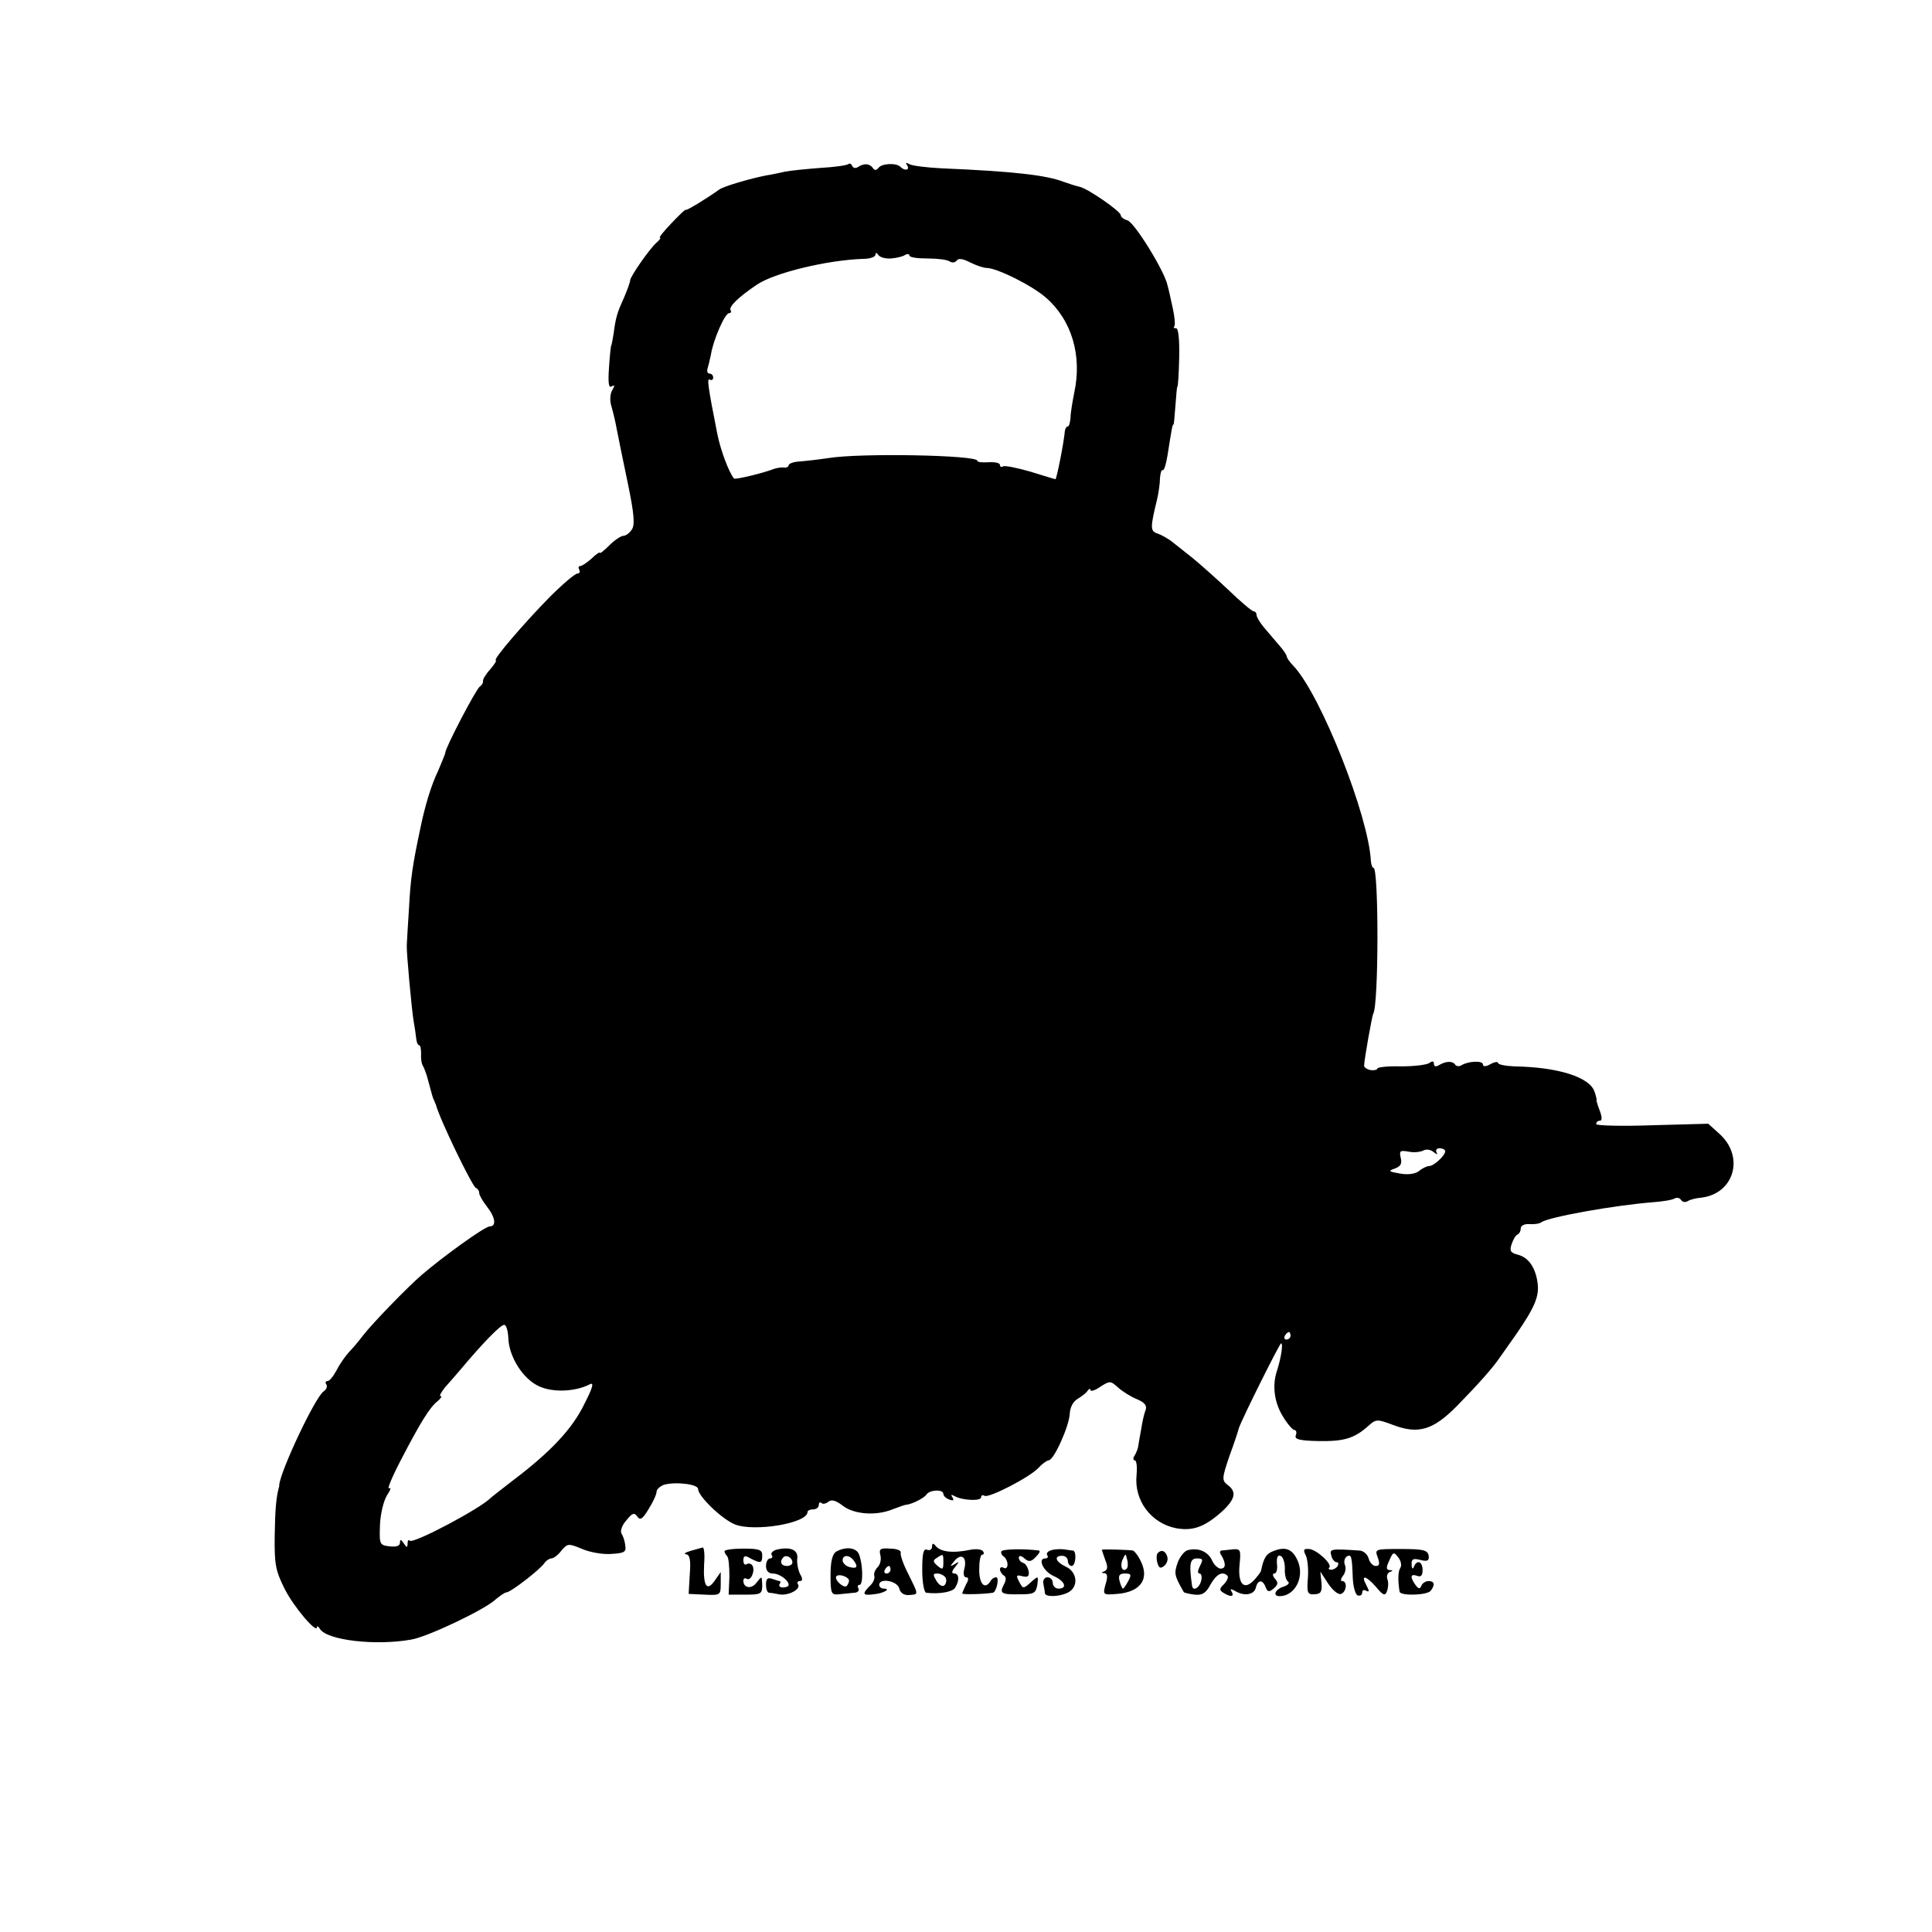<?xml version="1.0" standalone="no"?>
<!DOCTYPE svg PUBLIC "-//W3C//DTD SVG 20010904//EN"
 "http://www.w3.org/TR/2001/REC-SVG-20010904/DTD/svg10.dtd">
<svg version="1.0" xmlns="http://www.w3.org/2000/svg"
 width="512pt" height="512pt" viewBox="0 0 512 512"
 preserveAspectRatio="xMidYMid meet">
<g transform="translate(0,512) scale(0.1,-0.1)"
fill="#000000" stroke="none">
<path d="M2248 4685 c-3 -3 -37 -8 -74 -10 -38 -3 -80 -7 -94 -10 -14 -3 -36
-8 -50 -10 -41 -8 -114 -29 -125 -38 -26 -19 -84 -55 -87 -53 -2 2 -19 -15
-39 -36 -20 -21 -34 -38 -30 -38 3 0 -1 -6 -9 -13 -17 -14 -70 -90 -70 -100 0
-4 -7 -24 -16 -45 -18 -40 -22 -51 -28 -97 -3 -16 -5 -30 -6 -30 -1 0 -4 -26
-6 -58 -3 -42 -1 -56 7 -51 8 5 9 2 1 -11 -6 -11 -6 -29 -1 -44 4 -14 10 -39
13 -56 3 -16 16 -80 29 -142 18 -86 20 -115 11 -127 -6 -9 -16 -16 -22 -16 -6
0 -23 -11 -37 -25 -14 -14 -25 -23 -25 -20 0 3 -10 -3 -22 -15 -12 -11 -26
-20 -30 -20 -5 0 -6 -4 -3 -10 3 -5 1 -10 -5 -10 -6 0 -39 -28 -73 -62 -67
-68 -153 -168 -143 -168 3 0 -4 -11 -15 -24 -12 -13 -20 -27 -19 -31 1 -4 -3
-11 -8 -14 -10 -6 -92 -163 -92 -176 0 -3 -9 -24 -19 -48 -18 -37 -35 -93 -47
-152 -20 -94 -26 -132 -30 -210 -3 -49 -6 -94 -6 -100 -1 -19 13 -170 18 -200
3 -16 6 -38 7 -47 1 -10 4 -18 8 -18 3 0 5 -10 5 -22 -1 -13 1 -27 5 -33 3 -5
10 -23 14 -40 12 -44 12 -45 15 -50 1 -3 3 -8 5 -12 10 -39 97 -218 106 -221
5 -2 9 -8 9 -14 0 -5 9 -21 20 -35 23 -29 26 -53 8 -53 -13 0 -124 -80 -182
-130 -37 -32 -130 -128 -153 -158 -10 -13 -27 -34 -38 -45 -11 -12 -26 -34
-34 -50 -8 -15 -18 -27 -23 -27 -5 0 -7 -4 -3 -9 3 -6 0 -13 -7 -18 -22 -14
-114 -209 -118 -248 0 -3 0 -6 -1 -7 -7 -26 -10 -58 -11 -128 -1 -74 2 -92 26
-140 24 -48 86 -121 86 -102 0 4 4 2 8 -5 19 -30 148 -45 242 -28 43 7 196 80
223 106 12 10 25 19 29 19 11 0 90 61 101 78 4 6 13 12 18 12 6 0 18 9 27 21
16 19 19 19 55 4 21 -9 56 -15 78 -13 33 2 39 5 36 22 -1 12 -6 26 -10 32 -4
7 2 23 13 35 16 20 21 21 29 10 7 -11 14 -7 30 20 12 19 21 39 21 46 0 6 9 14
19 18 30 9 91 2 91 -11 0 -19 63 -80 98 -94 51 -20 192 3 192 33 0 4 7 7 15 7
8 0 15 5 15 12 0 6 3 8 7 5 3 -4 12 -2 18 3 8 7 20 4 38 -10 29 -23 88 -28
132 -10 17 6 32 12 35 12 16 1 49 18 55 27 8 13 45 15 45 2 0 -5 7 -12 16 -15
10 -4 13 -2 8 6 -5 7 -3 8 6 3 19 -11 70 -14 70 -3 0 5 4 7 9 4 11 -7 120 49
143 74 10 11 23 20 27 20 14 0 55 92 56 124 1 17 9 32 21 39 10 6 22 15 26 21
4 6 8 7 8 2 0 -4 12 -1 26 9 25 16 27 16 47 -2 12 -11 35 -25 50 -31 21 -9 27
-17 23 -29 -4 -9 -9 -32 -12 -52 -4 -20 -7 -40 -8 -46 -1 -5 -5 -16 -9 -22 -5
-7 -4 -13 0 -13 5 0 7 -17 5 -39 -7 -68 39 -128 105 -141 45 -8 76 4 121 44
36 33 40 53 15 71 -15 12 -15 17 5 76 13 35 24 69 25 74 7 22 108 225 112 225
6 0 0 -39 -11 -73 -13 -39 -7 -84 16 -121 12 -20 26 -36 31 -36 4 0 6 -6 3
-14 -4 -10 9 -14 61 -15 67 -1 94 7 131 40 20 18 23 19 65 3 68 -26 107 -14
171 51 54 55 95 101 113 128 6 8 25 36 43 61 49 71 61 100 57 134 -5 42 -24
70 -53 77 -19 5 -22 10 -16 28 4 12 11 24 15 25 5 2 9 9 9 16 0 8 10 13 23 12
12 -1 27 1 32 5 20 14 194 45 296 53 26 2 51 6 57 10 6 3 13 2 17 -4 4 -6 12
-7 18 -3 6 4 22 8 35 9 87 10 116 107 50 168 l-31 28 -148 -4 c-82 -3 -149 -1
-149 3 0 5 4 9 10 9 6 0 6 10 -1 28 -6 15 -9 27 -8 27 1 0 -1 9 -5 21 -12 39
-95 66 -213 68 -24 1 -43 5 -43 9 0 4 -9 3 -20 -3 -12 -7 -20 -7 -20 -1 0 11
-39 9 -57 -2 -6 -4 -14 -3 -17 2 -7 10 -25 9 -43 -2 -8 -5 -13 -3 -13 4 0 7
-4 8 -12 2 -7 -5 -41 -9 -75 -9 -35 1 -63 -2 -63 -6 0 -3 -8 -5 -17 -4 -10 2
-18 7 -18 12 1 20 21 131 24 137 15 21 15 387 1 387 -3 0 -6 8 -7 18 -6 120
-132 438 -204 516 -11 11 -19 23 -19 26 0 4 -9 18 -21 31 -11 13 -29 34 -40
47 -10 12 -19 27 -19 32 0 6 -4 10 -8 10 -4 0 -35 26 -68 58 -33 31 -75 68
-92 82 -18 14 -41 33 -53 42 -12 10 -30 20 -41 24 -20 6 -20 15 -2 89 4 17 8
42 8 57 1 14 4 24 7 22 4 -2 9 15 13 39 12 76 13 82 16 82 1 0 3 23 5 50 2 28
4 50 5 50 2 0 4 35 5 78 1 46 -2 77 -8 77 -6 0 -8 2 -5 5 3 4 1 25 -4 48 -5
23 -11 51 -14 61 -7 36 -87 166 -106 172 -10 3 -18 9 -18 14 0 10 -88 71 -109
75 -9 2 -28 8 -42 13 -46 18 -135 28 -325 36 -40 2 -78 7 -84 11 -9 5 -11 4
-6 -3 8 -13 -6 -16 -18 -4 -11 11 -50 9 -58 -3 -6 -7 -10 -7 -15 0 -9 12 -23
13 -40 2 -6 -4 -13 -2 -15 4 -2 5 -6 7 -10 4z m113 -250 c14 1 31 5 37 9 7 4
12 3 12 -1 0 -5 21 -8 48 -8 26 0 52 -3 59 -8 6 -4 14 -3 18 2 4 7 16 6 35 -4
16 -8 36 -15 44 -15 28 0 122 -47 158 -79 68 -59 96 -153 75 -251 -5 -25 -10
-55 -10 -67 -1 -13 -4 -23 -7 -23 -4 0 -7 -6 -8 -12 -3 -34 -22 -128 -25 -128
-1 0 -31 9 -66 20 -35 10 -68 17 -73 14 -4 -3 -8 -1 -8 4 0 5 -13 8 -30 7 -16
-1 -30 0 -30 4 0 15 -311 21 -395 7 -27 -4 -62 -8 -77 -9 -16 -1 -28 -6 -28
-10 0 -4 -6 -7 -12 -6 -7 1 -20 -1 -28 -4 -25 -10 -102 -29 -105 -25 -13 16
-35 73 -44 118 -25 126 -28 149 -20 144 5 -3 9 0 9 5 0 6 -4 11 -10 11 -5 0
-7 6 -5 13 2 6 6 23 9 37 6 39 37 110 48 110 5 0 7 4 4 8 -5 9 20 34 69 67 46
32 188 66 283 69 17 0 32 5 32 11 0 6 3 6 8 -1 4 -6 19 -10 33 -9z m1446
-2369 c-3 6 0 11 8 11 8 0 15 -4 15 -8 0 -11 -30 -39 -42 -39 -6 0 -19 -6 -27
-13 -10 -8 -29 -11 -51 -7 -30 5 -32 7 -14 13 16 6 20 13 16 29 -4 18 -2 20
21 16 14 -3 31 -1 39 3 7 4 19 3 27 -4 9 -7 12 -7 8 -1z m-2460 -490 c1 -51
39 -111 82 -130 37 -17 96 -14 133 5 13 7 10 -6 -14 -53 -32 -65 -88 -125
-187 -200 -31 -24 -58 -45 -61 -48 -29 -29 -205 -122 -214 -113 -3 4 -6 0 -6
-8 0 -11 -2 -11 -10 1 -7 11 -10 11 -10 2 0 -9 -10 -12 -27 -10 -27 3 -28 5
-26 57 1 29 10 65 19 79 9 13 11 21 5 18 -6 -4 8 30 32 76 51 98 76 139 97
155 8 7 12 13 8 13 -5 0 1 10 11 23 11 12 29 33 41 47 57 68 106 119 116 119
5 1 10 -14 11 -33z m2073 4 c0 -5 -5 -10 -11 -10 -5 0 -7 5 -4 10 3 6 8 10 11
10 2 0 4 -4 4 -10z"/>
<path d="M2470 1021 c0 -7 -6 -11 -13 -8 -10 4 -13 -10 -13 -54 0 -33 5 -60
11 -60 34 -4 69 2 76 13 12 19 11 38 -2 38 -8 0 -7 6 2 17 12 15 12 16 -1 8
-13 -8 -13 -6 -1 8 18 22 34 11 27 -19 -4 -14 -2 -24 4 -24 7 0 8 -6 0 -19 -5
-11 -10 -22 -10 -24 0 -3 54 -2 81 2 10 2 18 41 9 41 -5 0 -12 -4 -15 -10 -15
-24 -30 -8 -30 30 0 22 3 40 8 40 4 0 6 4 2 9 -3 5 -18 7 -33 4 -48 -10 -81
-6 -94 12 -5 6 -8 5 -8 -4z m30 -42 c0 -18 -2 -20 -15 -9 -13 11 -13 15 -3 21
18 12 18 12 18 -12z m6 -40 c3 -6 2 -15 -3 -20 -5 -5 -14 0 -21 11 -10 17 -10
20 2 20 8 0 18 -5 22 -11z"/>
<path d="M1830 1010 c-14 -4 -19 -8 -12 -9 10 -1 13 -15 10 -53 l-3 -52 43 -2
c41 -2 42 -1 42 29 l0 31 -16 -23 c-21 -30 -31 -14 -28 44 2 25 0 45 -4 44 -4
-1 -18 -5 -32 -9z"/>
<path d="M1920 1009 c0 -3 3 -9 7 -13 4 -4 6 -28 6 -54 l-2 -48 45 0 c41 0 44
2 44 26 -1 24 -1 24 -15 6 -13 -18 -35 -15 -35 5 0 6 4 8 9 5 11 -7 23 22 15
35 -3 5 -10 7 -15 4 -5 -4 -9 1 -9 10 0 12 4 14 19 5 27 -14 31 -13 31 8 0 15
-8 18 -50 18 -27 0 -50 -3 -50 -7z"/>
<path d="M2057 1013 c-9 -3 -15 -9 -12 -14 4 -5 1 -9 -4 -9 -6 0 -11 -9 -11
-20 0 -13 7 -20 18 -20 18 0 42 -18 42 -30 0 -4 -7 -7 -15 -7 -8 0 -12 4 -9 9
3 4 3 8 0 8 -2 0 -11 3 -20 6 -12 4 -16 0 -16 -15 0 -12 3 -21 8 -22 4 0 16
-2 26 -4 24 -5 59 13 51 26 -4 5 -1 9 5 9 7 0 8 6 0 19 -5 11 -9 30 -7 42 2
22 -19 31 -56 22z m43 -34 c0 -5 -7 -9 -15 -9 -15 0 -20 12 -9 23 8 8 24 -1
24 -14z"/>
<path d="M2216 1008 c-10 -6 -15 -26 -15 -62 0 -49 2 -53 22 -51 12 1 30 3 40
4 10 0 15 6 12 11 -3 6 -2 10 3 10 10 0 9 56 -2 82 -8 17 -35 20 -60 6z m46
-23 c13 -17 9 -23 -10 -18 -10 2 -19 11 -19 18 0 15 18 15 29 0z m-12 -54 c0
-4 -3 -10 -6 -14 -8 -7 -33 16 -28 25 6 9 34 -1 34 -11z"/>
<path d="M2333 999 c3 -11 0 -25 -7 -32 -7 -7 -11 -17 -9 -23 2 -7 -3 -19 -12
-27 -21 -21 -19 -26 10 -22 26 2 48 15 27 15 -7 0 -12 5 -12 10 0 19 47 11 53
-9 3 -13 13 -19 26 -18 26 2 26 -1 -2 56 -13 25 -22 51 -20 56 2 6 -11 11 -28
11 -26 2 -30 -1 -26 -17z m27 -39 c0 -5 -5 -10 -11 -10 -5 0 -7 5 -4 10 3 6 8
10 11 10 2 0 4 -4 4 -10z"/>
<path d="M2654 1009 c-2 -4 0 -10 6 -14 5 -3 10 -13 10 -21 0 -8 -4 -12 -10
-9 -5 3 -10 2 -10 -4 0 -5 5 -13 10 -16 7 -4 7 -12 0 -25 -12 -23 -6 -26 45
-25 35 0 40 3 44 25 3 24 3 25 -17 7 -20 -18 -21 -18 -31 1 -9 17 -8 19 8 15
15 -4 19 0 17 13 -2 10 -8 20 -14 22 -7 2 -12 8 -12 14 0 6 6 6 15 -2 11 -10
18 -9 30 4 9 9 13 16 8 17 -39 5 -95 4 -99 -2z"/>
<path d="M2787 1012 c-9 -2 -15 -8 -12 -13 4 -5 1 -9 -5 -9 -21 0 -5 -35 23
-47 29 -13 37 -33 12 -33 -8 0 -15 7 -15 15 0 8 -6 15 -14 15 -8 0 -13 -8 -11
-17 2 -10 4 -21 4 -25 1 -11 39 -10 62 2 28 15 24 54 -6 68 -28 13 -33 29 -10
29 8 0 15 -6 15 -14 0 -7 5 -13 10 -13 11 0 14 40 3 41 -5 0 -15 2 -23 3 -8 1
-23 1 -33 -2z"/>
<path d="M2920 1013 c0 -1 4 -13 9 -27 7 -17 7 -26 -2 -30 -9 -3 -9 -5 0 -5 8
-1 9 -10 3 -29 -8 -29 -7 -29 31 -26 61 5 86 39 62 87 -7 15 -17 27 -21 28
-14 2 -82 4 -82 2z m66 -50 c-11 -11 -19 6 -11 24 8 17 8 17 12 0 3 -10 2 -21
-1 -24z m4 -33 c-6 -11 -12 -20 -14 -20 -2 0 -6 9 -9 20 -4 15 0 20 14 20 17
0 18 -3 9 -20z"/>
<path d="M3148 1012 c-9 -2 -21 -17 -27 -33 -10 -29 -9 -34 16 -78 1 -2 14 -5
29 -7 20 -2 30 4 42 27 16 28 32 36 45 23 3 -4 -1 -13 -9 -22 -13 -12 -13 -16
-2 -23 19 -12 30 -11 22 3 -5 7 -3 8 7 3 25 -16 52 -12 57 7 5 22 18 23 26 2
5 -13 9 -14 21 -4 12 10 13 16 4 26 -7 8 -7 14 -2 14 6 0 9 12 7 26 -1 16 2
24 9 21 7 -2 12 -17 12 -33 -1 -16 3 -32 8 -35 6 -4 0 -10 -12 -14 -22 -7 -29
-25 -10 -25 41 0 67 51 48 94 -14 31 -32 38 -63 26 -20 -7 -27 -18 -34 -52 -1
-5 -10 -16 -19 -26 -27 -28 -43 -9 -38 42 4 39 2 42 -18 40 -12 -1 -26 -3 -30
-3 -5 -1 -5 -7 0 -13 12 -21 12 -35 -2 -35 -7 0 -18 10 -23 22 -11 23 -35 34
-64 27z m32 -42 c-6 -12 -7 -20 -1 -20 5 0 7 -9 4 -20 -5 -19 -22 -28 -24 -12
-8 56 -6 72 13 72 16 0 17 -3 8 -20z"/>
<path d="M3460 999 c5 -9 8 -37 6 -61 -3 -40 -1 -44 18 -43 17 1 20 7 18 31
l-3 29 21 -32 c12 -18 27 -30 34 -27 15 6 17 34 3 34 -5 0 -4 6 2 14 6 7 9 20
5 29 -3 8 -1 18 5 22 12 7 14 2 16 -57 1 -23 7 -44 13 -46 7 -2 12 1 12 8 0 6
5 8 11 4 8 -4 8 0 0 15 -16 29 -1 26 26 -5 19 -23 24 -24 29 -10 3 9 4 22 1
30 -3 8 -1 17 6 20 9 3 9 5 0 5 -10 1 -10 7 -1 26 10 23 12 23 24 7 7 -9 9
-21 5 -27 -6 -9 -7 -31 -2 -63 2 -12 75 -10 83 3 12 16 9 25 -6 25 -8 0 -17
-6 -19 -12 -4 -10 -8 -9 -16 2 -15 21 -13 30 4 24 10 -4 15 0 15 15 0 23 -15
29 -23 9 -3 -8 -6 -5 -6 6 -1 14 4 17 23 12 19 -5 24 -2 22 12 -3 14 -14 17
-73 17 -69 0 -70 0 -62 -22 6 -17 5 -23 -5 -23 -8 0 -16 9 -19 20 -3 11 -14
21 -26 21 -75 5 -78 4 -73 -13 2 -10 9 -18 14 -18 5 0 6 -4 3 -10 -3 -5 -11
-10 -17 -10 -6 0 -9 3 -5 6 8 9 -34 48 -54 49 -14 1 -16 -2 -9 -16z"/>
<path d="M3068 1004 c-3 -3 -4 -14 -1 -25 4 -15 9 -17 19 -8 7 6 10 17 7 25
-5 15 -16 18 -25 8z"/>
</g>
</svg>
